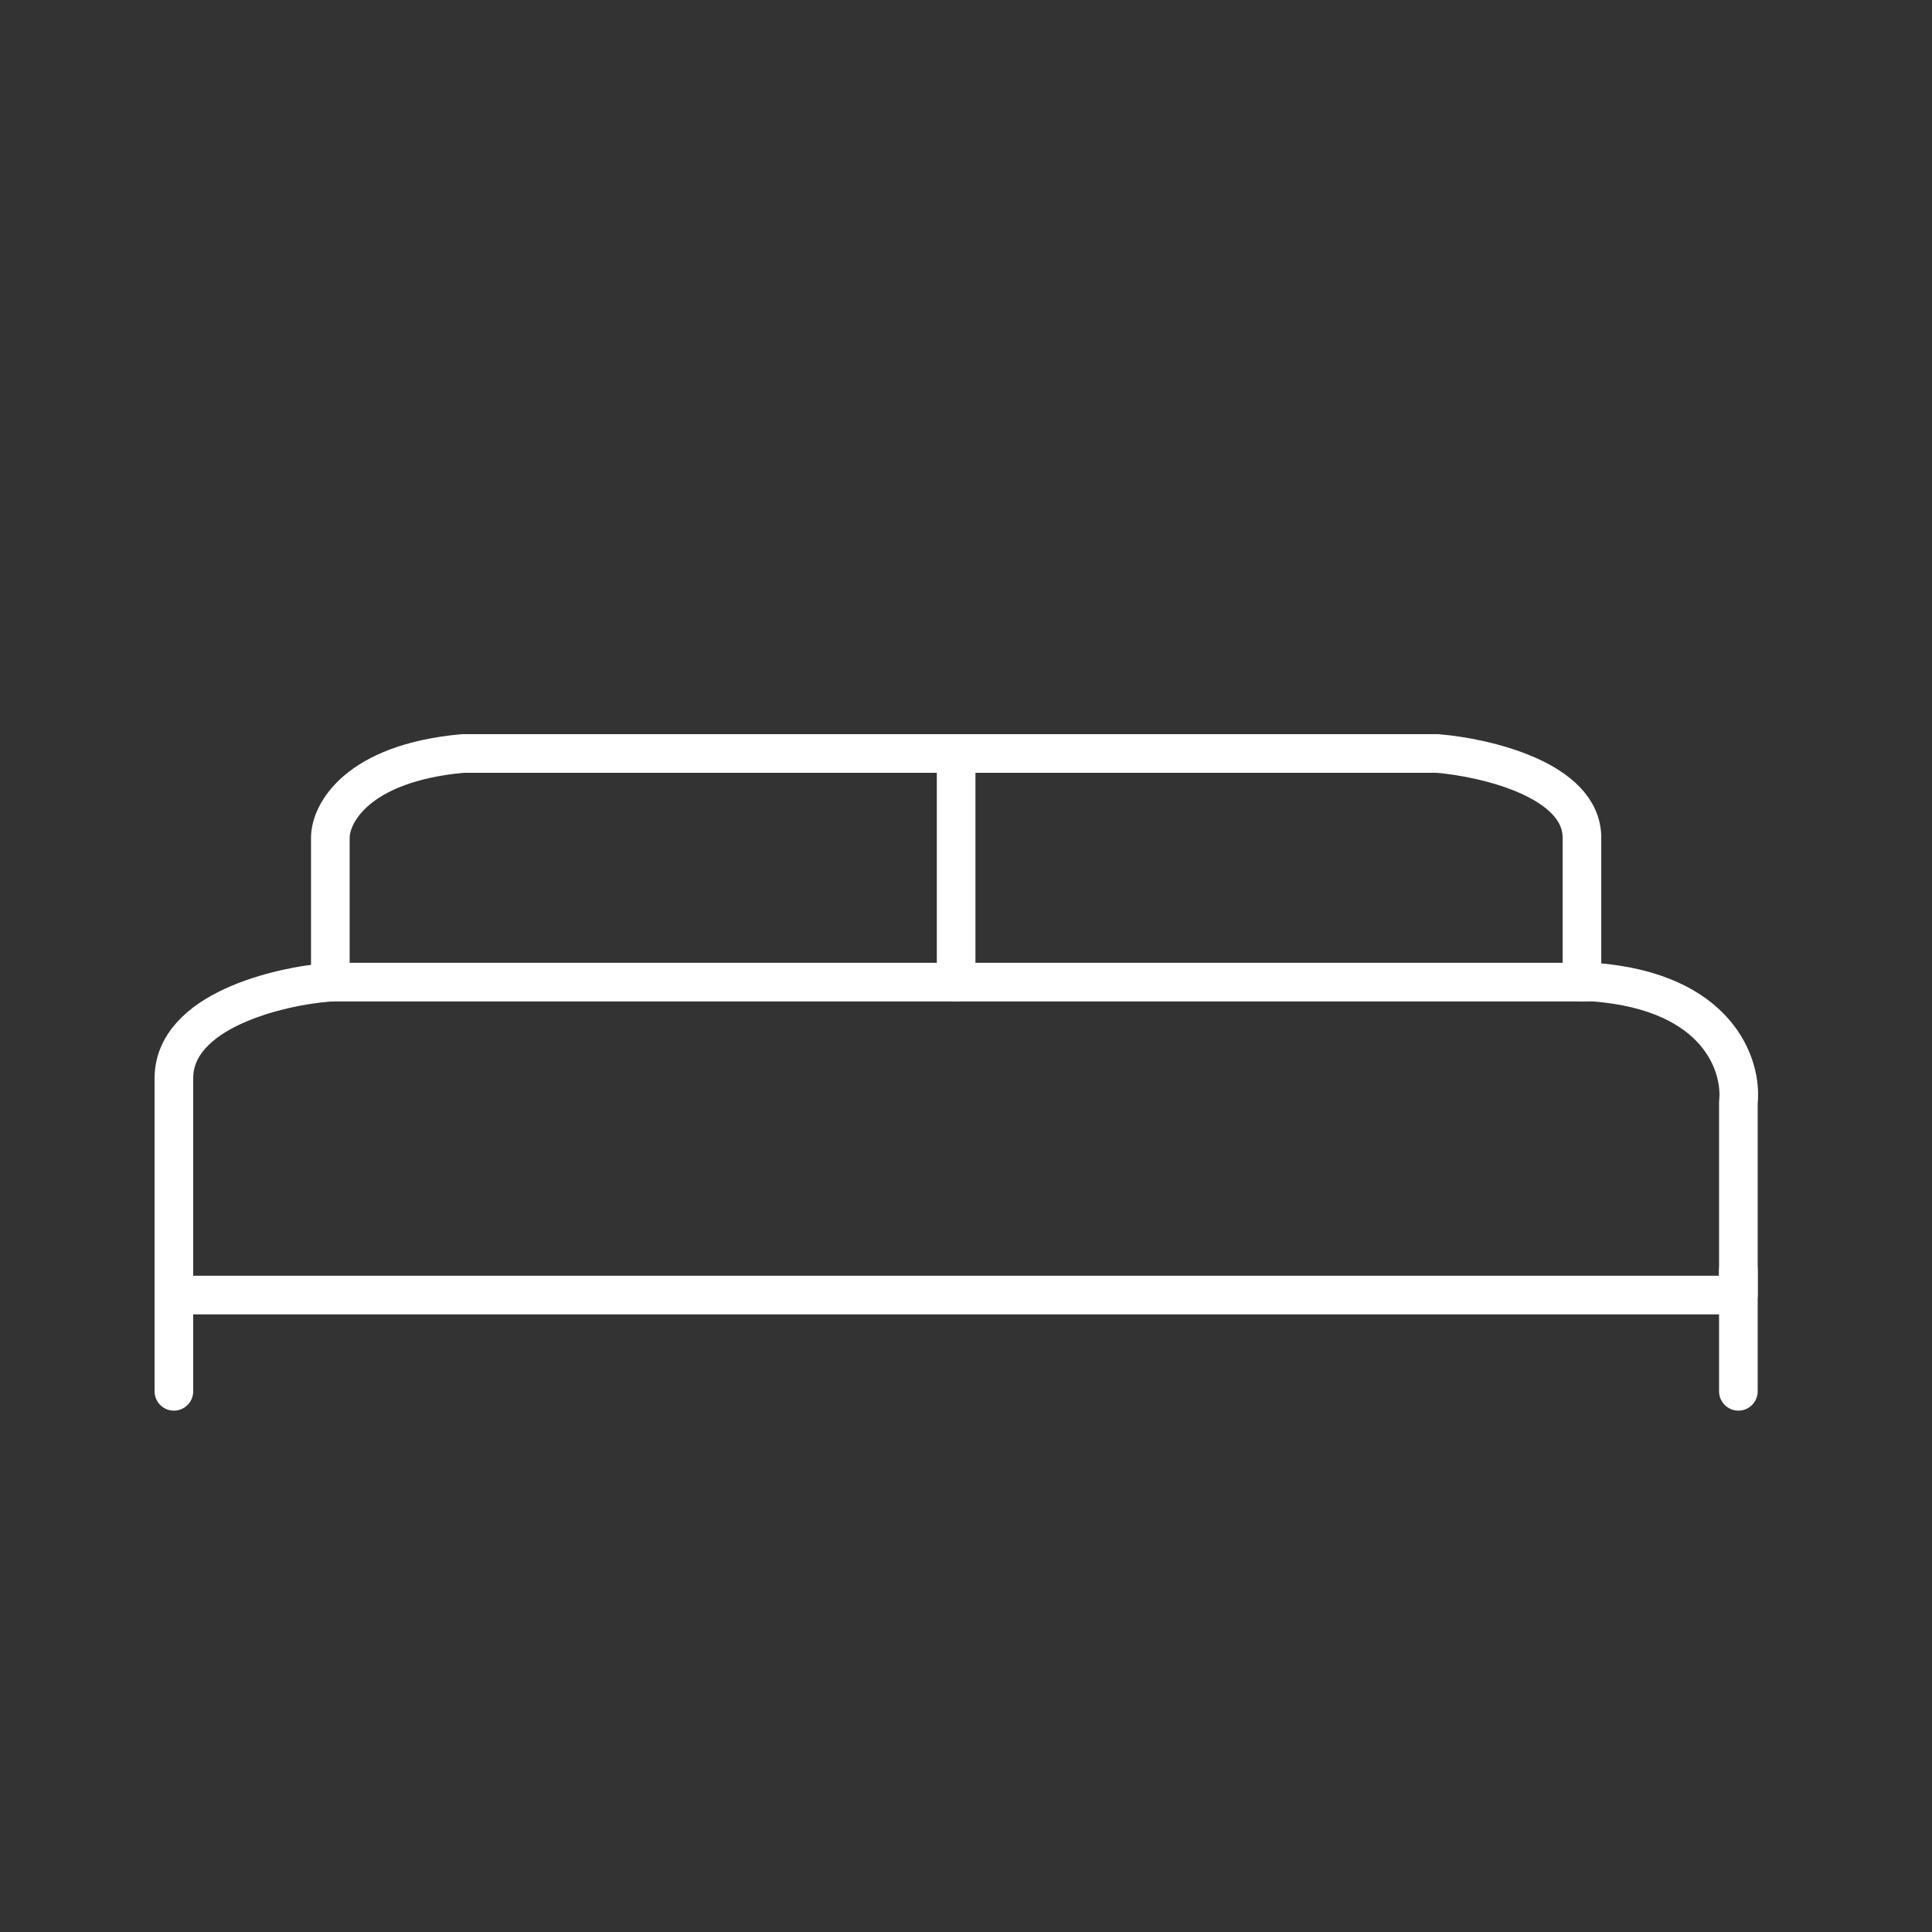 <svg width="100" height="100" viewBox="0 0 100 100" fill="none" xmlns="http://www.w3.org/2000/svg">
<rect x="0" y="0" width="100" height="100" fill="#333333" stroke="none"/>
<path d="M89.978 67.031H9V55.819C9 52.33 14.399 51.043 17.098 50.835H82.504C88.982 51.334 90.186 55.196 89.978 57.065V67.031Z" stroke="white" stroke-width="2" stroke-linecap="round" stroke-linejoin="round"/>
<path d="M49.489 39V50.835" stroke="white" stroke-width="2" stroke-linecap="round" stroke-linejoin="round"/>
<path d="M17.098 50.835V43.36C17.098 42.115 18.468 39.498 23.95 39H74.406C76.897 39.208 81.881 40.37 81.881 43.36V50.835" stroke="white" stroke-width="2" stroke-linecap="round" stroke-linejoin="round"/>
<path d="M89.978 65.785V72.014" stroke="white" stroke-width="2" stroke-linecap="round" stroke-linejoin="round"/>
<path d="M9 65.785V72.014" stroke="white" stroke-width="2" stroke-linecap="round" stroke-linejoin="round"/>
</svg>
